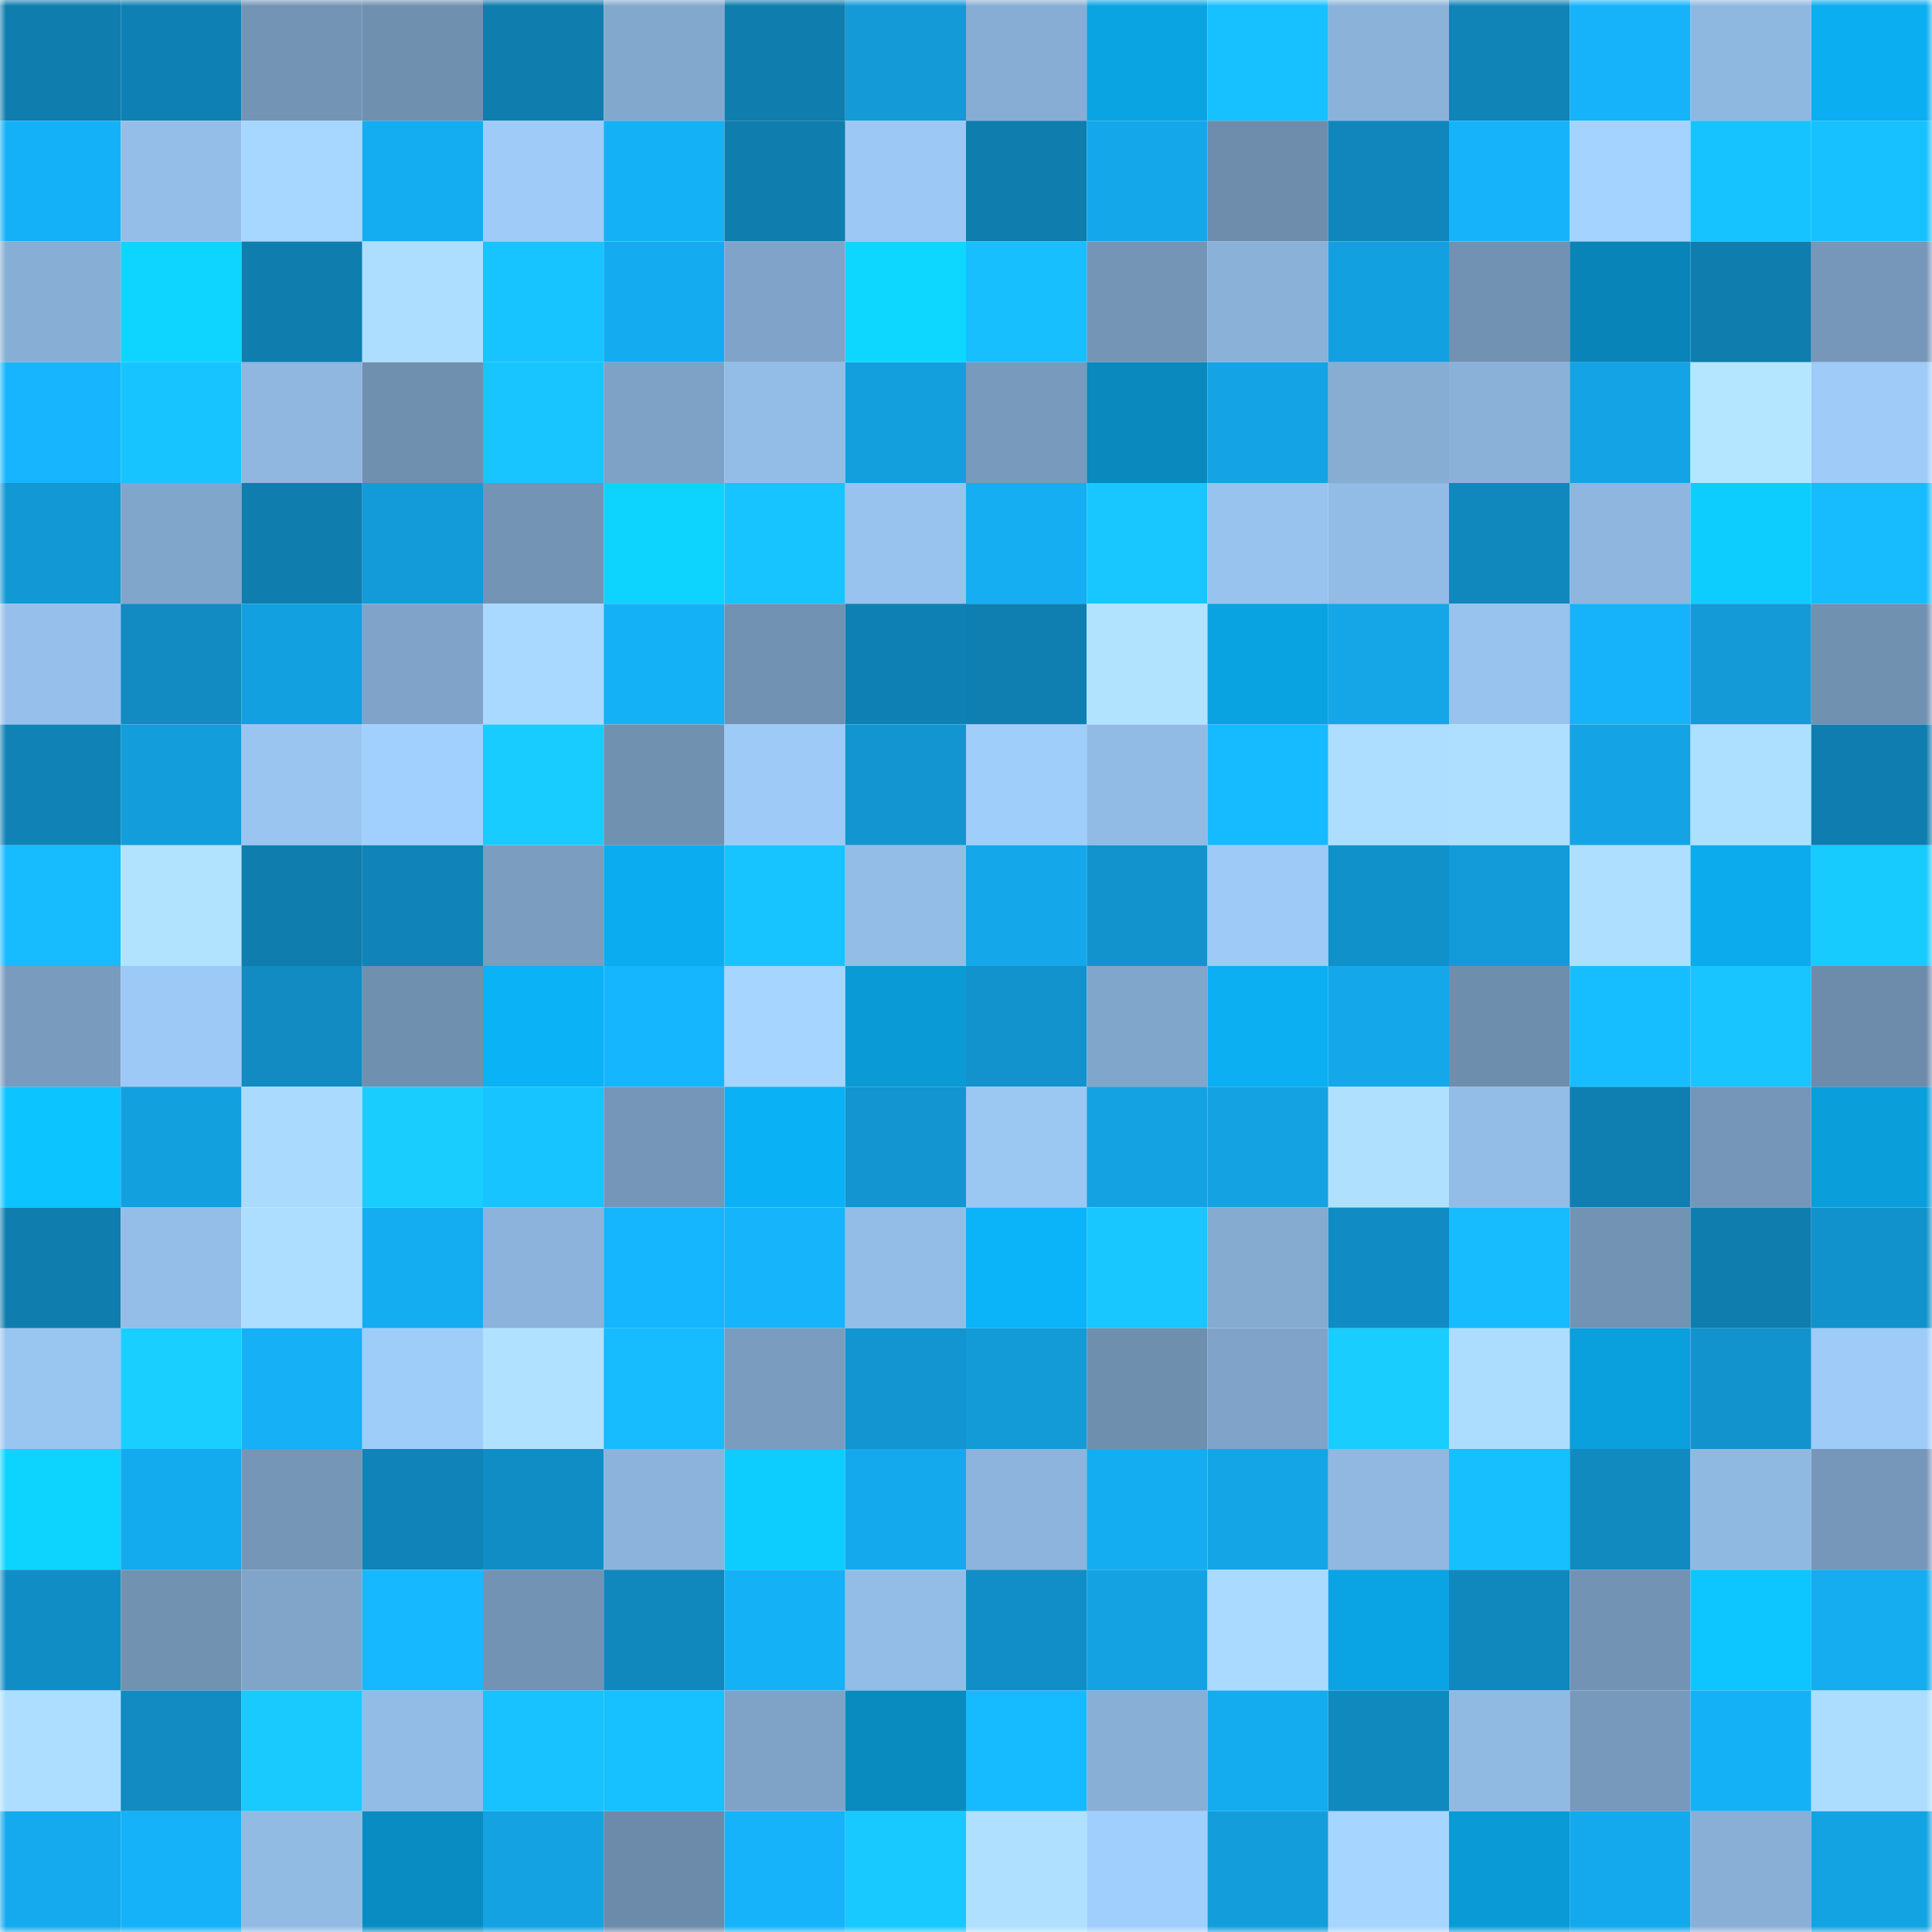 <svg viewBox="0 0 160 160" fill="none" role="img" xmlns="http://www.w3.org/2000/svg" width="240" height="240" name="ens%2Cyolo5.eth"><mask id="979189925" mask-type="alpha" maskUnits="userSpaceOnUse" x="0" y="0" width="160" height="160"><rect width="160" height="160" fill="#FFFFFF"></rect></mask><g mask="url(#979189925)"><rect x="0" y="0" width="10" height="10" fill="#0f7dae"></rect><rect x="10" y="0" width="10" height="10" fill="#0f80b3"></rect><rect x="20" y="0" width="10" height="10" fill="#7394b5"></rect><rect x="30" y="0" width="10" height="10" fill="#7090b0"></rect><rect x="40" y="0" width="10" height="10" fill="#0f7dae"></rect><rect x="50" y="0" width="10" height="10" fill="#83a8cd"></rect><rect x="60" y="0" width="10" height="10" fill="#0f7dae"></rect><rect x="70" y="0" width="10" height="10" fill="#139ad7"></rect><rect x="80" y="0" width="10" height="10" fill="#87add4"></rect><rect x="90" y="0" width="10" height="10" fill="#0aa4e3"></rect><rect x="100" y="0" width="10" height="10" fill="#17c1ff"></rect><rect x="110" y="0" width="10" height="10" fill="#8bb3da"></rect><rect x="120" y="0" width="10" height="10" fill="#1083b7"></rect><rect x="130" y="0" width="10" height="10" fill="#16b3fa"></rect><rect x="140" y="0" width="10" height="10" fill="#8fb8e1"></rect><rect x="150" y="0" width="10" height="10" fill="#0baef1"></rect><rect x="0" y="10" width="10" height="10" fill="#15b1f8"></rect><rect x="10" y="10" width="10" height="10" fill="#94bee8"></rect><rect x="20" y="10" width="10" height="10" fill="#a7d6ff"></rect><rect x="30" y="10" width="10" height="10" fill="#15adf2"></rect><rect x="40" y="10" width="10" height="10" fill="#9ecbf8"></rect><rect x="50" y="10" width="10" height="10" fill="#15b1f7"></rect><rect x="60" y="10" width="10" height="10" fill="#0f7dae"></rect><rect x="70" y="10" width="10" height="10" fill="#9cc8f5"></rect><rect x="80" y="10" width="10" height="10" fill="#0f7dae"></rect><rect x="90" y="10" width="10" height="10" fill="#14a7ea"></rect><rect x="100" y="10" width="10" height="10" fill="#6e8dac"></rect><rect x="110" y="10" width="10" height="10" fill="#1086bc"></rect><rect x="120" y="10" width="10" height="10" fill="#16b3fa"></rect><rect x="130" y="10" width="10" height="10" fill="#a4d3ff"></rect><rect x="140" y="10" width="10" height="10" fill="#17c3ff"></rect><rect x="150" y="10" width="10" height="10" fill="#17c1ff"></rect><rect x="0" y="20" width="10" height="10" fill="#87aed4"></rect><rect x="10" y="20" width="10" height="10" fill="#0ed5ff"></rect><rect x="20" y="20" width="10" height="10" fill="#0f7dae"></rect><rect x="30" y="20" width="10" height="10" fill="#addeff"></rect><rect x="40" y="20" width="10" height="10" fill="#18c4ff"></rect><rect x="50" y="20" width="10" height="10" fill="#15abf0"></rect><rect x="60" y="20" width="10" height="10" fill="#80a4c9"></rect><rect x="70" y="20" width="10" height="10" fill="#0ed7ff"></rect><rect x="80" y="20" width="10" height="10" fill="#17bfff"></rect><rect x="90" y="20" width="10" height="10" fill="#7495b6"></rect><rect x="100" y="20" width="10" height="10" fill="#8ab2d9"></rect><rect x="110" y="20" width="10" height="10" fill="#13a0e0"></rect><rect x="120" y="20" width="10" height="10" fill="#7192b2"></rect><rect x="130" y="20" width="10" height="10" fill="#0884b8"></rect><rect x="140" y="20" width="10" height="10" fill="#0f7dae"></rect><rect x="150" y="20" width="10" height="10" fill="#7697b9"></rect><rect x="0" y="30" width="10" height="10" fill="#16b5fd"></rect><rect x="10" y="30" width="10" height="10" fill="#18c4ff"></rect><rect x="20" y="30" width="10" height="10" fill="#8fb7e0"></rect><rect x="30" y="30" width="10" height="10" fill="#7090b0"></rect><rect x="40" y="30" width="10" height="10" fill="#18c5ff"></rect><rect x="50" y="30" width="10" height="10" fill="#7ea2c6"></rect><rect x="60" y="30" width="10" height="10" fill="#93bde7"></rect><rect x="70" y="30" width="10" height="10" fill="#139fde"></rect><rect x="80" y="30" width="10" height="10" fill="#789abc"></rect><rect x="90" y="30" width="10" height="10" fill="#0989bd"></rect><rect x="100" y="30" width="10" height="10" fill="#14a4e5"></rect><rect x="110" y="30" width="10" height="10" fill="#87add3"></rect><rect x="120" y="30" width="10" height="10" fill="#8ab2d9"></rect><rect x="130" y="30" width="10" height="10" fill="#14a4e5"></rect><rect x="140" y="30" width="10" height="10" fill="#b4e7ff"></rect><rect x="150" y="30" width="10" height="10" fill="#9ecbf8"></rect><rect x="0" y="40" width="10" height="10" fill="#1298d4"></rect><rect x="10" y="40" width="10" height="10" fill="#81a6cb"></rect><rect x="20" y="40" width="10" height="10" fill="#0f7dae"></rect><rect x="30" y="40" width="10" height="10" fill="#139bd9"></rect><rect x="40" y="40" width="10" height="10" fill="#7394b5"></rect><rect x="50" y="40" width="10" height="10" fill="#0dd3ff"></rect><rect x="60" y="40" width="10" height="10" fill="#18c4ff"></rect><rect x="70" y="40" width="10" height="10" fill="#97c3ee"></rect><rect x="80" y="40" width="10" height="10" fill="#15aef3"></rect><rect x="90" y="40" width="10" height="10" fill="#18c7ff"></rect><rect x="100" y="40" width="10" height="10" fill="#97c3ee"></rect><rect x="110" y="40" width="10" height="10" fill="#92bbe5"></rect><rect x="120" y="40" width="10" height="10" fill="#1088be"></rect><rect x="130" y="40" width="10" height="10" fill="#8eb6df"></rect><rect x="140" y="40" width="10" height="10" fill="#0dcdff"></rect><rect x="150" y="40" width="10" height="10" fill="#17bcff"></rect><rect x="0" y="50" width="10" height="10" fill="#96c0eb"></rect><rect x="10" y="50" width="10" height="10" fill="#118bc2"></rect><rect x="20" y="50" width="10" height="10" fill="#13a0e0"></rect><rect x="30" y="50" width="10" height="10" fill="#80a4c9"></rect><rect x="40" y="50" width="10" height="10" fill="#a9d9ff"></rect><rect x="50" y="50" width="10" height="10" fill="#15b1f7"></rect><rect x="60" y="50" width="10" height="10" fill="#7292b3"></rect><rect x="70" y="50" width="10" height="10" fill="#0f80b3"></rect><rect x="80" y="50" width="10" height="10" fill="#0f7fb2"></rect><rect x="90" y="50" width="10" height="10" fill="#b1e3ff"></rect><rect x="100" y="50" width="10" height="10" fill="#0aa3e2"></rect><rect x="110" y="50" width="10" height="10" fill="#14a6e7"></rect><rect x="120" y="50" width="10" height="10" fill="#97c3ee"></rect><rect x="130" y="50" width="10" height="10" fill="#16b3fa"></rect><rect x="140" y="50" width="10" height="10" fill="#139ad7"></rect><rect x="150" y="50" width="10" height="10" fill="#7191b1"></rect><rect x="0" y="60" width="10" height="10" fill="#1082b5"></rect><rect x="10" y="60" width="10" height="10" fill="#139ddb"></rect><rect x="20" y="60" width="10" height="10" fill="#99c5f0"></rect><rect x="30" y="60" width="10" height="10" fill="#a2d0fe"></rect><rect x="40" y="60" width="10" height="10" fill="#19ccff"></rect><rect x="50" y="60" width="10" height="10" fill="#7191b1"></rect><rect x="60" y="60" width="10" height="10" fill="#9dcaf7"></rect><rect x="70" y="60" width="10" height="10" fill="#1295d0"></rect><rect x="80" y="60" width="10" height="10" fill="#a0cefb"></rect><rect x="90" y="60" width="10" height="10" fill="#91bbe4"></rect><rect x="100" y="60" width="10" height="10" fill="#16baff"></rect><rect x="110" y="60" width="10" height="10" fill="#addeff"></rect><rect x="120" y="60" width="10" height="10" fill="#aedfff"></rect><rect x="130" y="60" width="10" height="10" fill="#14a4e5"></rect><rect x="140" y="60" width="10" height="10" fill="#addfff"></rect><rect x="150" y="60" width="10" height="10" fill="#0f7daf"></rect><rect x="0" y="70" width="10" height="10" fill="#17bbff"></rect><rect x="10" y="70" width="10" height="10" fill="#b1e3ff"></rect><rect x="20" y="70" width="10" height="10" fill="#0f7dae"></rect><rect x="30" y="70" width="10" height="10" fill="#1084b8"></rect><rect x="40" y="70" width="10" height="10" fill="#7a9dc0"></rect><rect x="50" y="70" width="10" height="10" fill="#0badf0"></rect><rect x="60" y="70" width="10" height="10" fill="#18c4ff"></rect><rect x="70" y="70" width="10" height="10" fill="#93bde7"></rect><rect x="80" y="70" width="10" height="10" fill="#14a8eb"></rect><rect x="90" y="70" width="10" height="10" fill="#1293cd"></rect><rect x="100" y="70" width="10" height="10" fill="#9dcaf7"></rect><rect x="110" y="70" width="10" height="10" fill="#1191ca"></rect><rect x="120" y="70" width="10" height="10" fill="#139bd9"></rect><rect x="130" y="70" width="10" height="10" fill="#aedfff"></rect><rect x="140" y="70" width="10" height="10" fill="#0babed"></rect><rect x="150" y="70" width="10" height="10" fill="#18cbff"></rect><rect x="0" y="80" width="10" height="10" fill="#799bbe"></rect><rect x="10" y="80" width="10" height="10" fill="#9dc9f6"></rect><rect x="20" y="80" width="10" height="10" fill="#118bc2"></rect><rect x="30" y="80" width="10" height="10" fill="#7090b0"></rect><rect x="40" y="80" width="10" height="10" fill="#0bb2f6"></rect><rect x="50" y="80" width="10" height="10" fill="#16b6fe"></rect><rect x="60" y="80" width="10" height="10" fill="#a6d6ff"></rect><rect x="70" y="80" width="10" height="10" fill="#0a9bd7"></rect><rect x="80" y="80" width="10" height="10" fill="#1293ce"></rect><rect x="90" y="80" width="10" height="10" fill="#81a6cb"></rect><rect x="100" y="80" width="10" height="10" fill="#0baff2"></rect><rect x="110" y="80" width="10" height="10" fill="#14a8eb"></rect><rect x="120" y="80" width="10" height="10" fill="#6e8ead"></rect><rect x="130" y="80" width="10" height="10" fill="#17beff"></rect><rect x="140" y="80" width="10" height="10" fill="#18c5ff"></rect><rect x="150" y="80" width="10" height="10" fill="#6d8baa"></rect><rect x="0" y="90" width="10" height="10" fill="#0cc4ff"></rect><rect x="10" y="90" width="10" height="10" fill="#13a0df"></rect><rect x="20" y="90" width="10" height="10" fill="#aadbff"></rect><rect x="30" y="90" width="10" height="10" fill="#19cdff"></rect><rect x="40" y="90" width="10" height="10" fill="#18c4ff"></rect><rect x="50" y="90" width="10" height="10" fill="#7596b8"></rect><rect x="60" y="90" width="10" height="10" fill="#0bb1f5"></rect><rect x="70" y="90" width="10" height="10" fill="#1295d0"></rect><rect x="80" y="90" width="10" height="10" fill="#9bc7f3"></rect><rect x="90" y="90" width="10" height="10" fill="#14a2e3"></rect><rect x="100" y="90" width="10" height="10" fill="#14a2e2"></rect><rect x="110" y="90" width="10" height="10" fill="#afe1ff"></rect><rect x="120" y="90" width="10" height="10" fill="#93bce6"></rect><rect x="130" y="90" width="10" height="10" fill="#0f7fb2"></rect><rect x="140" y="90" width="10" height="10" fill="#7596b8"></rect><rect x="150" y="90" width="10" height="10" fill="#0a9edb"></rect><rect x="0" y="100" width="10" height="10" fill="#0f7dae"></rect><rect x="10" y="100" width="10" height="10" fill="#94bee8"></rect><rect x="20" y="100" width="10" height="10" fill="#addeff"></rect><rect x="30" y="100" width="10" height="10" fill="#15adf2"></rect><rect x="40" y="100" width="10" height="10" fill="#8bb3db"></rect><rect x="50" y="100" width="10" height="10" fill="#16b6fe"></rect><rect x="60" y="100" width="10" height="10" fill="#16b4fb"></rect><rect x="70" y="100" width="10" height="10" fill="#93bde7"></rect><rect x="80" y="100" width="10" height="10" fill="#0bb3f9"></rect><rect x="90" y="100" width="10" height="10" fill="#18c7ff"></rect><rect x="100" y="100" width="10" height="10" fill="#85abd1"></rect><rect x="110" y="100" width="10" height="10" fill="#118bc3"></rect><rect x="120" y="100" width="10" height="10" fill="#17bbff"></rect><rect x="130" y="100" width="10" height="10" fill="#7393b4"></rect><rect x="140" y="100" width="10" height="10" fill="#0f7dae"></rect><rect x="150" y="100" width="10" height="10" fill="#1292cc"></rect><rect x="0" y="110" width="10" height="10" fill="#99c5f1"></rect><rect x="10" y="110" width="10" height="10" fill="#19cfff"></rect><rect x="20" y="110" width="10" height="10" fill="#15b0f6"></rect><rect x="30" y="110" width="10" height="10" fill="#9fcdfa"></rect><rect x="40" y="110" width="10" height="10" fill="#b0e2ff"></rect><rect x="50" y="110" width="10" height="10" fill="#17bbff"></rect><rect x="60" y="110" width="10" height="10" fill="#7a9dbf"></rect><rect x="70" y="110" width="10" height="10" fill="#1295d0"></rect><rect x="80" y="110" width="10" height="10" fill="#139bd8"></rect><rect x="90" y="110" width="10" height="10" fill="#6f8faf"></rect><rect x="100" y="110" width="10" height="10" fill="#80a4c9"></rect><rect x="110" y="110" width="10" height="10" fill="#19cdff"></rect><rect x="120" y="110" width="10" height="10" fill="#acddff"></rect><rect x="130" y="110" width="10" height="10" fill="#0aa0dd"></rect><rect x="140" y="110" width="10" height="10" fill="#1293cd"></rect><rect x="150" y="110" width="10" height="10" fill="#9ecbf8"></rect><rect x="0" y="120" width="10" height="10" fill="#0dd4ff"></rect><rect x="10" y="120" width="10" height="10" fill="#14aaee"></rect><rect x="20" y="120" width="10" height="10" fill="#7596b7"></rect><rect x="30" y="120" width="10" height="10" fill="#1084b8"></rect><rect x="40" y="120" width="10" height="10" fill="#118dc5"></rect><rect x="50" y="120" width="10" height="10" fill="#8cb3db"></rect><rect x="60" y="120" width="10" height="10" fill="#0dcdff"></rect><rect x="70" y="120" width="10" height="10" fill="#14a9ed"></rect><rect x="80" y="120" width="10" height="10" fill="#8cb4dc"></rect><rect x="90" y="120" width="10" height="10" fill="#15adf1"></rect><rect x="100" y="120" width="10" height="10" fill="#14a5e6"></rect><rect x="110" y="120" width="10" height="10" fill="#90b8e1"></rect><rect x="120" y="120" width="10" height="10" fill="#17bfff"></rect><rect x="130" y="120" width="10" height="10" fill="#118ac0"></rect><rect x="140" y="120" width="10" height="10" fill="#90b9e2"></rect><rect x="150" y="120" width="10" height="10" fill="#7697b9"></rect><rect x="0" y="130" width="10" height="10" fill="#118dc5"></rect><rect x="10" y="130" width="10" height="10" fill="#7292b2"></rect><rect x="20" y="130" width="10" height="10" fill="#80a5c9"></rect><rect x="30" y="130" width="10" height="10" fill="#16b8ff"></rect><rect x="40" y="130" width="10" height="10" fill="#7293b3"></rect><rect x="50" y="130" width="10" height="10" fill="#1087bd"></rect><rect x="60" y="130" width="10" height="10" fill="#15b1f7"></rect><rect x="70" y="130" width="10" height="10" fill="#93bde7"></rect><rect x="80" y="130" width="10" height="10" fill="#118ec7"></rect><rect x="90" y="130" width="10" height="10" fill="#14a2e3"></rect><rect x="100" y="130" width="10" height="10" fill="#aadaff"></rect><rect x="110" y="130" width="10" height="10" fill="#0aa4e4"></rect><rect x="120" y="130" width="10" height="10" fill="#1088bd"></rect><rect x="130" y="130" width="10" height="10" fill="#7393b4"></rect><rect x="140" y="130" width="10" height="10" fill="#0dc5ff"></rect><rect x="150" y="130" width="10" height="10" fill="#15acf0"></rect><rect x="0" y="140" width="10" height="10" fill="#addeff"></rect><rect x="10" y="140" width="10" height="10" fill="#118bc2"></rect><rect x="20" y="140" width="10" height="10" fill="#18caff"></rect><rect x="30" y="140" width="10" height="10" fill="#92bbe5"></rect><rect x="40" y="140" width="10" height="10" fill="#17c2ff"></rect><rect x="50" y="140" width="10" height="10" fill="#17c0ff"></rect><rect x="60" y="140" width="10" height="10" fill="#7fa3c7"></rect><rect x="70" y="140" width="10" height="10" fill="#098bc0"></rect><rect x="80" y="140" width="10" height="10" fill="#16baff"></rect><rect x="90" y="140" width="10" height="10" fill="#88afd6"></rect><rect x="100" y="140" width="10" height="10" fill="#15abef"></rect><rect x="110" y="140" width="10" height="10" fill="#1089bf"></rect><rect x="120" y="140" width="10" height="10" fill="#91bae3"></rect><rect x="130" y="140" width="10" height="10" fill="#7799bb"></rect><rect x="140" y="140" width="10" height="10" fill="#15b1f7"></rect><rect x="150" y="140" width="10" height="10" fill="#acddff"></rect><rect x="0" y="150" width="10" height="10" fill="#14aaed"></rect><rect x="10" y="150" width="10" height="10" fill="#15b2f9"></rect><rect x="20" y="150" width="10" height="10" fill="#92bbe4"></rect><rect x="30" y="150" width="10" height="10" fill="#098cc2"></rect><rect x="40" y="150" width="10" height="10" fill="#14a2e3"></rect><rect x="50" y="150" width="10" height="10" fill="#6c8baa"></rect><rect x="60" y="150" width="10" height="10" fill="#16b3fa"></rect><rect x="70" y="150" width="10" height="10" fill="#18c9ff"></rect><rect x="80" y="150" width="10" height="10" fill="#afe0ff"></rect><rect x="90" y="150" width="10" height="10" fill="#a1cffd"></rect><rect x="100" y="150" width="10" height="10" fill="#139ddb"></rect><rect x="110" y="150" width="10" height="10" fill="#a6d5ff"></rect><rect x="120" y="150" width="10" height="10" fill="#0a9bd7"></rect><rect x="130" y="150" width="10" height="10" fill="#14a9ec"></rect><rect x="140" y="150" width="10" height="10" fill="#89afd6"></rect><rect x="150" y="150" width="10" height="10" fill="#13a2e2"></rect></g></svg>